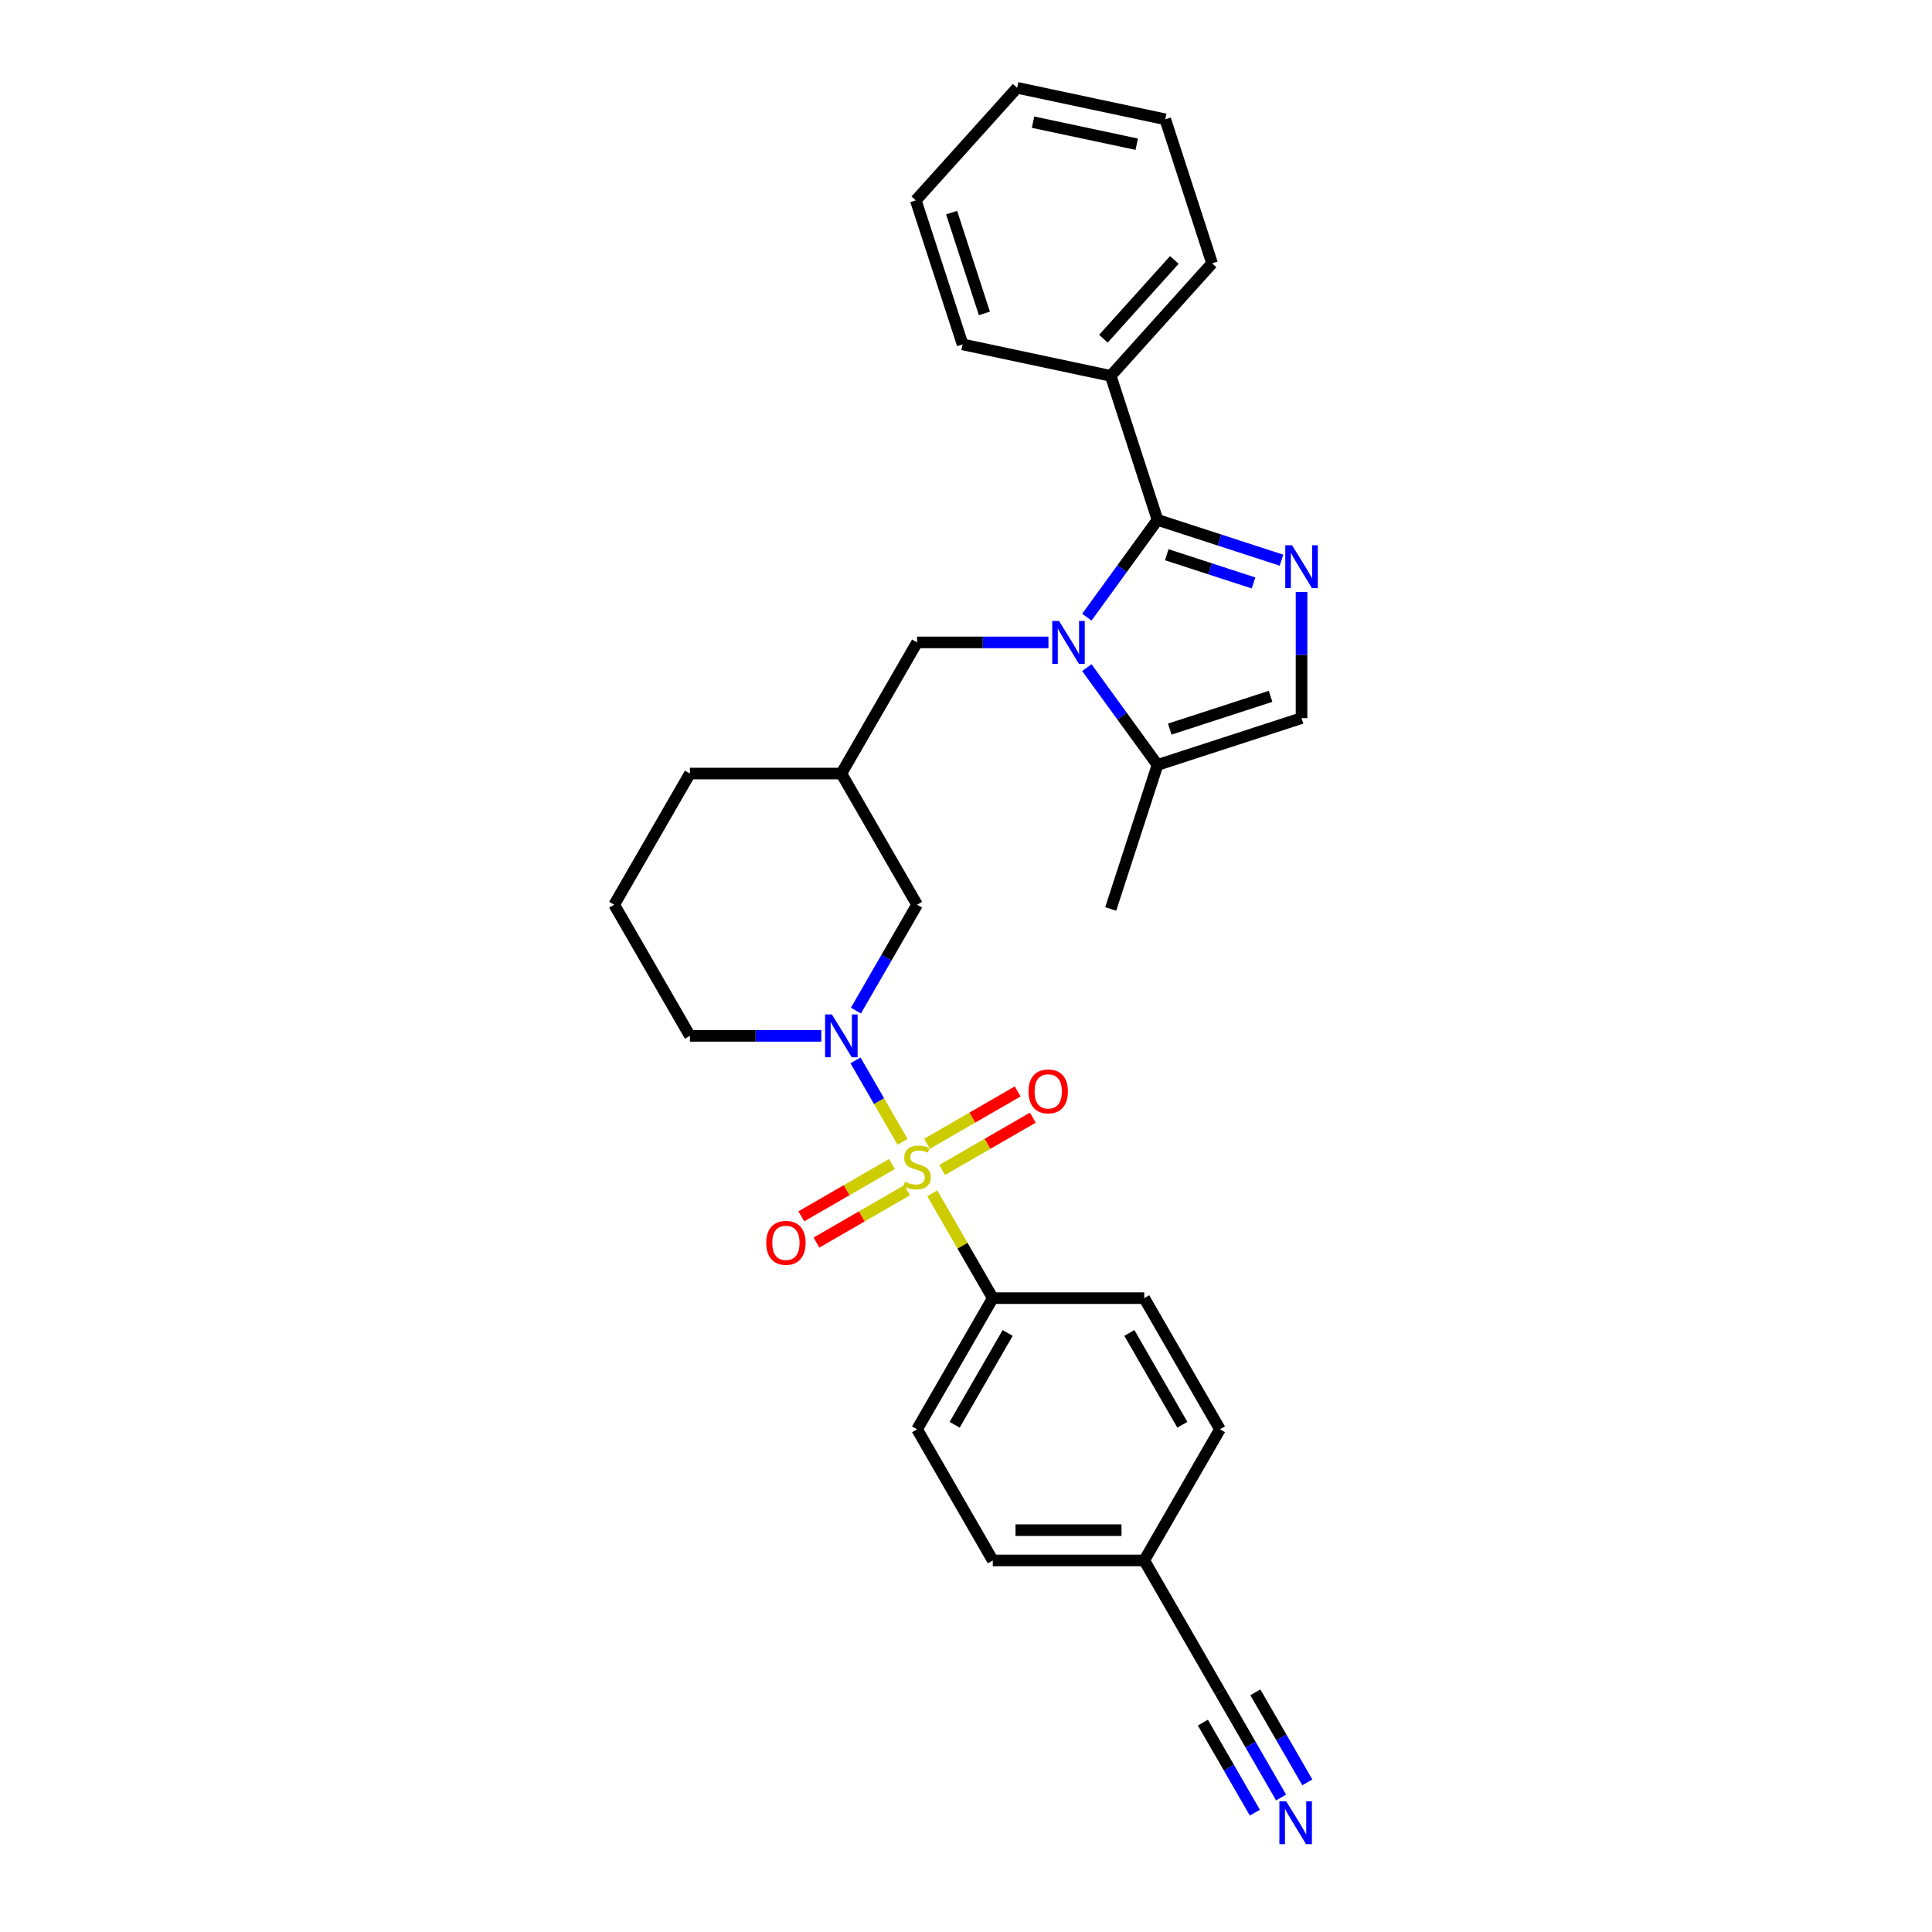 <?xml version='1.0' encoding='iso-8859-1'?>
<svg version='1.1' baseProfile='full'
              xmlns='http://www.w3.org/2000/svg'
                      xmlns:rdkit='http://www.rdkit.org/xml'
                      xmlns:xlink='http://www.w3.org/1999/xlink'
                  xml:space='preserve'
width='1000px' height='1000px' viewBox='0 0 1000 1000'>
<!-- END OF HEADER -->
<rect style='opacity:1.0;fill:#FFFFFF;stroke:none' width='1000' height='1000' x='0' y='0'> </rect>
<path class='bond-3' d='M 467.151,591.009 L 454.977,569.923' style='fill:none;fill-rule:evenodd;stroke:#CCCC00;stroke-width:6px;stroke-linecap:butt;stroke-linejoin:miter;stroke-opacity:1' />
<path class='bond-3' d='M 454.977,569.923 L 442.803,548.837' style='fill:none;fill-rule:evenodd;stroke:#0000FF;stroke-width:6px;stroke-linecap:butt;stroke-linejoin:miter;stroke-opacity:1' />
<path class='bond-6' d='M 482.538,617.66 L 498.201,644.789' style='fill:none;fill-rule:evenodd;stroke:#CCCC00;stroke-width:6px;stroke-linecap:butt;stroke-linejoin:miter;stroke-opacity:1' />
<path class='bond-6' d='M 498.201,644.789 L 513.864,671.919' style='fill:none;fill-rule:evenodd;stroke:#000000;stroke-width:6px;stroke-linecap:butt;stroke-linejoin:miter;stroke-opacity:1' />
<path class='bond-9' d='M 487.669,605.584 L 511.128,592.04' style='fill:none;fill-rule:evenodd;stroke:#CCCC00;stroke-width:6px;stroke-linecap:butt;stroke-linejoin:miter;stroke-opacity:1' />
<path class='bond-9' d='M 511.128,592.04 L 534.586,578.496' style='fill:none;fill-rule:evenodd;stroke:#FF0000;stroke-width:6px;stroke-linecap:butt;stroke-linejoin:miter;stroke-opacity:1' />
<path class='bond-9' d='M 479.83,592.008 L 503.289,578.464' style='fill:none;fill-rule:evenodd;stroke:#CCCC00;stroke-width:6px;stroke-linecap:butt;stroke-linejoin:miter;stroke-opacity:1' />
<path class='bond-9' d='M 503.289,578.464 L 526.748,564.92' style='fill:none;fill-rule:evenodd;stroke:#FF0000;stroke-width:6px;stroke-linecap:butt;stroke-linejoin:miter;stroke-opacity:1' />
<path class='bond-10' d='M 461.677,602.489 L 438.218,616.033' style='fill:none;fill-rule:evenodd;stroke:#CCCC00;stroke-width:6px;stroke-linecap:butt;stroke-linejoin:miter;stroke-opacity:1' />
<path class='bond-10' d='M 438.218,616.033 L 414.759,629.577' style='fill:none;fill-rule:evenodd;stroke:#FF0000;stroke-width:6px;stroke-linecap:butt;stroke-linejoin:miter;stroke-opacity:1' />
<path class='bond-10' d='M 469.515,616.065 L 446.056,629.609' style='fill:none;fill-rule:evenodd;stroke:#CCCC00;stroke-width:6px;stroke-linecap:butt;stroke-linejoin:miter;stroke-opacity:1' />
<path class='bond-10' d='M 446.056,629.609 L 422.597,643.153' style='fill:none;fill-rule:evenodd;stroke:#FF0000;stroke-width:6px;stroke-linecap:butt;stroke-linejoin:miter;stroke-opacity:1' />
<path class='bond-0' d='M 542.678,332.509 L 508.675,332.509' style='fill:none;fill-rule:evenodd;stroke:#0000FF;stroke-width:6px;stroke-linecap:butt;stroke-linejoin:miter;stroke-opacity:1' />
<path class='bond-0' d='M 508.675,332.509 L 474.673,332.509' style='fill:none;fill-rule:evenodd;stroke:#000000;stroke-width:6px;stroke-linecap:butt;stroke-linejoin:miter;stroke-opacity:1' />
<path class='bond-1' d='M 562.544,319.45 L 580.836,294.273' style='fill:none;fill-rule:evenodd;stroke:#0000FF;stroke-width:6px;stroke-linecap:butt;stroke-linejoin:miter;stroke-opacity:1' />
<path class='bond-1' d='M 580.836,294.273 L 599.129,269.095' style='fill:none;fill-rule:evenodd;stroke:#000000;stroke-width:6px;stroke-linecap:butt;stroke-linejoin:miter;stroke-opacity:1' />
<path class='bond-4' d='M 562.544,345.568 L 580.836,370.745' style='fill:none;fill-rule:evenodd;stroke:#0000FF;stroke-width:6px;stroke-linecap:butt;stroke-linejoin:miter;stroke-opacity:1' />
<path class='bond-4' d='M 580.836,370.745 L 599.129,395.922' style='fill:none;fill-rule:evenodd;stroke:#000000;stroke-width:6px;stroke-linecap:butt;stroke-linejoin:miter;stroke-opacity:1' />
<path class='bond-2' d='M 599.129,269.095 L 631.213,279.52' style='fill:none;fill-rule:evenodd;stroke:#000000;stroke-width:6px;stroke-linecap:butt;stroke-linejoin:miter;stroke-opacity:1' />
<path class='bond-2' d='M 631.213,279.52 L 663.298,289.945' style='fill:none;fill-rule:evenodd;stroke:#0000FF;stroke-width:6px;stroke-linecap:butt;stroke-linejoin:miter;stroke-opacity:1' />
<path class='bond-2' d='M 603.91,287.132 L 626.369,294.43' style='fill:none;fill-rule:evenodd;stroke:#000000;stroke-width:6px;stroke-linecap:butt;stroke-linejoin:miter;stroke-opacity:1' />
<path class='bond-2' d='M 626.369,294.43 L 648.828,301.727' style='fill:none;fill-rule:evenodd;stroke:#0000FF;stroke-width:6px;stroke-linecap:butt;stroke-linejoin:miter;stroke-opacity:1' />
<path class='bond-14' d='M 599.129,269.095 L 574.907,194.548' style='fill:none;fill-rule:evenodd;stroke:#000000;stroke-width:6px;stroke-linecap:butt;stroke-linejoin:miter;stroke-opacity:1' />
<path class='bond-31' d='M 673.676,306.376 L 673.676,339.038' style='fill:none;fill-rule:evenodd;stroke:#0000FF;stroke-width:6px;stroke-linecap:butt;stroke-linejoin:miter;stroke-opacity:1' />
<path class='bond-31' d='M 673.676,339.038 L 673.676,371.701' style='fill:none;fill-rule:evenodd;stroke:#000000;stroke-width:6px;stroke-linecap:butt;stroke-linejoin:miter;stroke-opacity:1' />
<path class='bond-11' d='M 443.02,523.096 L 458.847,495.684' style='fill:none;fill-rule:evenodd;stroke:#0000FF;stroke-width:6px;stroke-linecap:butt;stroke-linejoin:miter;stroke-opacity:1' />
<path class='bond-11' d='M 458.847,495.684 L 474.673,468.273' style='fill:none;fill-rule:evenodd;stroke:#000000;stroke-width:6px;stroke-linecap:butt;stroke-linejoin:miter;stroke-opacity:1' />
<path class='bond-18' d='M 425.103,536.155 L 391.1,536.155' style='fill:none;fill-rule:evenodd;stroke:#0000FF;stroke-width:6px;stroke-linecap:butt;stroke-linejoin:miter;stroke-opacity:1' />
<path class='bond-18' d='M 391.1,536.155 L 357.098,536.155' style='fill:none;fill-rule:evenodd;stroke:#000000;stroke-width:6px;stroke-linecap:butt;stroke-linejoin:miter;stroke-opacity:1' />
<path class='bond-5' d='M 599.129,395.922 L 673.676,371.701' style='fill:none;fill-rule:evenodd;stroke:#000000;stroke-width:6px;stroke-linecap:butt;stroke-linejoin:miter;stroke-opacity:1' />
<path class='bond-5' d='M 605.466,377.38 L 657.649,360.424' style='fill:none;fill-rule:evenodd;stroke:#000000;stroke-width:6px;stroke-linecap:butt;stroke-linejoin:miter;stroke-opacity:1' />
<path class='bond-21' d='M 599.129,395.922 L 574.907,470.469' style='fill:none;fill-rule:evenodd;stroke:#000000;stroke-width:6px;stroke-linecap:butt;stroke-linejoin:miter;stroke-opacity:1' />
<path class='bond-15' d='M 513.864,671.919 L 474.673,739.801' style='fill:none;fill-rule:evenodd;stroke:#000000;stroke-width:6px;stroke-linecap:butt;stroke-linejoin:miter;stroke-opacity:1' />
<path class='bond-15' d='M 521.562,689.939 L 494.128,737.457' style='fill:none;fill-rule:evenodd;stroke:#000000;stroke-width:6px;stroke-linecap:butt;stroke-linejoin:miter;stroke-opacity:1' />
<path class='bond-16' d='M 513.864,671.919 L 592.248,671.919' style='fill:none;fill-rule:evenodd;stroke:#000000;stroke-width:6px;stroke-linecap:butt;stroke-linejoin:miter;stroke-opacity:1' />
<path class='bond-7' d='M 663.092,930.388 L 647.265,902.976' style='fill:none;fill-rule:evenodd;stroke:#0000FF;stroke-width:6px;stroke-linecap:butt;stroke-linejoin:miter;stroke-opacity:1' />
<path class='bond-7' d='M 647.265,902.976 L 631.439,875.564' style='fill:none;fill-rule:evenodd;stroke:#000000;stroke-width:6px;stroke-linecap:butt;stroke-linejoin:miter;stroke-opacity:1' />
<path class='bond-7' d='M 676.668,922.549 L 663.216,899.249' style='fill:none;fill-rule:evenodd;stroke:#0000FF;stroke-width:6px;stroke-linecap:butt;stroke-linejoin:miter;stroke-opacity:1' />
<path class='bond-7' d='M 663.216,899.249 L 649.764,875.95' style='fill:none;fill-rule:evenodd;stroke:#000000;stroke-width:6px;stroke-linecap:butt;stroke-linejoin:miter;stroke-opacity:1' />
<path class='bond-7' d='M 649.515,938.226 L 636.063,914.926' style='fill:none;fill-rule:evenodd;stroke:#0000FF;stroke-width:6px;stroke-linecap:butt;stroke-linejoin:miter;stroke-opacity:1' />
<path class='bond-7' d='M 636.063,914.926 L 622.611,891.626' style='fill:none;fill-rule:evenodd;stroke:#000000;stroke-width:6px;stroke-linecap:butt;stroke-linejoin:miter;stroke-opacity:1' />
<path class='bond-8' d='M 474.673,332.509 L 435.481,400.391' style='fill:none;fill-rule:evenodd;stroke:#000000;stroke-width:6px;stroke-linecap:butt;stroke-linejoin:miter;stroke-opacity:1' />
<path class='bond-13' d='M 474.673,468.273 L 435.481,400.391' style='fill:none;fill-rule:evenodd;stroke:#000000;stroke-width:6px;stroke-linecap:butt;stroke-linejoin:miter;stroke-opacity:1' />
<path class='bond-12' d='M 631.439,875.564 L 592.248,807.682' style='fill:none;fill-rule:evenodd;stroke:#000000;stroke-width:6px;stroke-linecap:butt;stroke-linejoin:miter;stroke-opacity:1' />
<path class='bond-30' d='M 435.481,400.391 L 357.098,400.391' style='fill:none;fill-rule:evenodd;stroke:#000000;stroke-width:6px;stroke-linecap:butt;stroke-linejoin:miter;stroke-opacity:1' />
<path class='bond-24' d='M 574.907,194.548 L 627.355,136.298' style='fill:none;fill-rule:evenodd;stroke:#000000;stroke-width:6px;stroke-linecap:butt;stroke-linejoin:miter;stroke-opacity:1' />
<path class='bond-24' d='M 571.124,175.321 L 607.838,134.546' style='fill:none;fill-rule:evenodd;stroke:#000000;stroke-width:6px;stroke-linecap:butt;stroke-linejoin:miter;stroke-opacity:1' />
<path class='bond-25' d='M 574.907,194.548 L 498.236,178.252' style='fill:none;fill-rule:evenodd;stroke:#000000;stroke-width:6px;stroke-linecap:butt;stroke-linejoin:miter;stroke-opacity:1' />
<path class='bond-19' d='M 474.673,739.801 L 513.864,807.682' style='fill:none;fill-rule:evenodd;stroke:#000000;stroke-width:6px;stroke-linecap:butt;stroke-linejoin:miter;stroke-opacity:1' />
<path class='bond-20' d='M 592.248,671.919 L 631.439,739.801' style='fill:none;fill-rule:evenodd;stroke:#000000;stroke-width:6px;stroke-linecap:butt;stroke-linejoin:miter;stroke-opacity:1' />
<path class='bond-20' d='M 584.55,689.939 L 611.984,737.457' style='fill:none;fill-rule:evenodd;stroke:#000000;stroke-width:6px;stroke-linecap:butt;stroke-linejoin:miter;stroke-opacity:1' />
<path class='bond-17' d='M 592.248,807.682 L 631.439,739.801' style='fill:none;fill-rule:evenodd;stroke:#000000;stroke-width:6px;stroke-linecap:butt;stroke-linejoin:miter;stroke-opacity:1' />
<path class='bond-29' d='M 592.248,807.682 L 513.864,807.682' style='fill:none;fill-rule:evenodd;stroke:#000000;stroke-width:6px;stroke-linecap:butt;stroke-linejoin:miter;stroke-opacity:1' />
<path class='bond-29' d='M 580.49,792.006 L 525.622,792.006' style='fill:none;fill-rule:evenodd;stroke:#000000;stroke-width:6px;stroke-linecap:butt;stroke-linejoin:miter;stroke-opacity:1' />
<path class='bond-22' d='M 357.098,536.155 L 317.906,468.273' style='fill:none;fill-rule:evenodd;stroke:#000000;stroke-width:6px;stroke-linecap:butt;stroke-linejoin:miter;stroke-opacity:1' />
<path class='bond-23' d='M 317.906,468.273 L 357.098,400.391' style='fill:none;fill-rule:evenodd;stroke:#000000;stroke-width:6px;stroke-linecap:butt;stroke-linejoin:miter;stroke-opacity:1' />
<path class='bond-26' d='M 627.355,136.298 L 603.134,61.751' style='fill:none;fill-rule:evenodd;stroke:#000000;stroke-width:6px;stroke-linecap:butt;stroke-linejoin:miter;stroke-opacity:1' />
<path class='bond-27' d='M 498.236,178.252 L 474.015,103.705' style='fill:none;fill-rule:evenodd;stroke:#000000;stroke-width:6px;stroke-linecap:butt;stroke-linejoin:miter;stroke-opacity:1' />
<path class='bond-27' d='M 509.512,162.225 L 492.557,110.042' style='fill:none;fill-rule:evenodd;stroke:#000000;stroke-width:6px;stroke-linecap:butt;stroke-linejoin:miter;stroke-opacity:1' />
<path class='bond-32' d='M 603.134,61.751 L 526.463,45.455' style='fill:none;fill-rule:evenodd;stroke:#000000;stroke-width:6px;stroke-linecap:butt;stroke-linejoin:miter;stroke-opacity:1' />
<path class='bond-32' d='M 588.374,74.641 L 534.704,63.233' style='fill:none;fill-rule:evenodd;stroke:#000000;stroke-width:6px;stroke-linecap:butt;stroke-linejoin:miter;stroke-opacity:1' />
<path class='bond-28' d='M 474.015,103.705 L 526.463,45.455' style='fill:none;fill-rule:evenodd;stroke:#000000;stroke-width:6px;stroke-linecap:butt;stroke-linejoin:miter;stroke-opacity:1' />
<path  class='atom-0' d='M 468.402 611.656
Q 468.653 611.75, 469.688 612.189
Q 470.722 612.627, 471.851 612.91
Q 473.011 613.16, 474.14 613.16
Q 476.24 613.16, 477.463 612.157
Q 478.686 611.123, 478.686 609.335
Q 478.686 608.113, 478.059 607.36
Q 477.463 606.608, 476.523 606.2
Q 475.582 605.792, 474.014 605.322
Q 472.039 604.726, 470.848 604.162
Q 469.688 603.598, 468.841 602.406
Q 468.026 601.215, 468.026 599.208
Q 468.026 596.418, 469.907 594.693
Q 471.82 592.969, 475.582 592.969
Q 478.153 592.969, 481.069 594.192
L 480.348 596.606
Q 477.683 595.509, 475.676 595.509
Q 473.513 595.509, 472.321 596.418
Q 471.13 597.296, 471.161 598.832
Q 471.161 600.023, 471.757 600.745
Q 472.384 601.466, 473.262 601.873
Q 474.171 602.281, 475.676 602.751
Q 477.683 603.378, 478.874 604.005
Q 480.065 604.632, 480.912 605.918
Q 481.79 607.172, 481.79 609.335
Q 481.79 612.408, 479.721 614.07
Q 477.683 615.7, 474.265 615.7
Q 472.29 615.7, 470.785 615.261
Q 469.311 614.854, 467.556 614.132
L 468.402 611.656
' fill='#CCCC00'/>
<path  class='atom-1' d='M 548.149 321.41
L 555.423 333.167
Q 556.144 334.327, 557.304 336.428
Q 558.464 338.529, 558.527 338.654
L 558.527 321.41
L 561.474 321.41
L 561.474 343.608
L 558.433 343.608
L 550.626 330.753
Q 549.717 329.248, 548.745 327.524
Q 547.804 325.799, 547.522 325.266
L 547.522 343.608
L 544.638 343.608
L 544.638 321.41
L 548.149 321.41
' fill='#0000FF'/>
<path  class='atom-3' d='M 668.769 282.218
L 676.043 293.976
Q 676.764 295.136, 677.924 297.236
Q 679.084 299.337, 679.147 299.462
L 679.147 282.218
L 682.094 282.218
L 682.094 304.416
L 679.053 304.416
L 671.246 291.561
Q 670.336 290.056, 669.364 288.332
Q 668.424 286.608, 668.142 286.075
L 668.142 304.416
L 665.257 304.416
L 665.257 282.218
L 668.769 282.218
' fill='#0000FF'/>
<path  class='atom-4' d='M 430.574 525.056
L 437.848 536.813
Q 438.569 537.973, 439.729 540.074
Q 440.89 542.175, 440.952 542.3
L 440.952 525.056
L 443.899 525.056
L 443.899 547.254
L 440.858 547.254
L 433.051 534.399
Q 432.142 532.894, 431.17 531.17
Q 430.229 529.445, 429.947 528.912
L 429.947 547.254
L 427.063 547.254
L 427.063 525.056
L 430.574 525.056
' fill='#0000FF'/>
<path  class='atom-8' d='M 665.724 932.347
L 672.998 944.105
Q 673.719 945.265, 674.879 947.366
Q 676.039 949.466, 676.102 949.592
L 676.102 932.347
L 679.049 932.347
L 679.049 954.545
L 676.008 954.545
L 668.201 941.691
Q 667.292 940.186, 666.32 938.461
Q 665.379 936.737, 665.097 936.204
L 665.097 954.545
L 662.213 954.545
L 662.213 932.347
L 665.724 932.347
' fill='#0000FF'/>
<path  class='atom-10' d='M 532.365 564.908
Q 532.365 559.578, 534.999 556.599
Q 537.632 553.621, 542.555 553.621
Q 547.477 553.621, 550.111 556.599
Q 552.744 559.578, 552.744 564.908
Q 552.744 570.3, 550.079 573.373
Q 547.414 576.414, 542.555 576.414
Q 537.664 576.414, 534.999 573.373
Q 532.365 570.332, 532.365 564.908
M 542.555 573.906
Q 545.941 573.906, 547.759 571.649
Q 549.609 569.36, 549.609 564.908
Q 549.609 560.55, 547.759 558.355
Q 545.941 556.129, 542.555 556.129
Q 539.168 556.129, 537.319 558.324
Q 535.5 560.518, 535.5 564.908
Q 535.5 569.391, 537.319 571.649
Q 539.168 573.906, 542.555 573.906
' fill='#FF0000'/>
<path  class='atom-11' d='M 396.601 643.291
Q 396.601 637.961, 399.235 634.982
Q 401.868 632.004, 406.791 632.004
Q 411.713 632.004, 414.347 634.982
Q 416.981 637.961, 416.981 643.291
Q 416.981 648.684, 414.316 651.756
Q 411.651 654.798, 406.791 654.798
Q 401.9 654.798, 399.235 651.756
Q 396.601 648.715, 396.601 643.291
M 406.791 652.289
Q 410.177 652.289, 411.995 650.032
Q 413.845 647.743, 413.845 643.291
Q 413.845 638.933, 411.995 636.738
Q 410.177 634.512, 406.791 634.512
Q 403.405 634.512, 401.555 636.707
Q 399.736 638.902, 399.736 643.291
Q 399.736 647.775, 401.555 650.032
Q 403.405 652.289, 406.791 652.289
' fill='#FF0000'/>
</svg>
